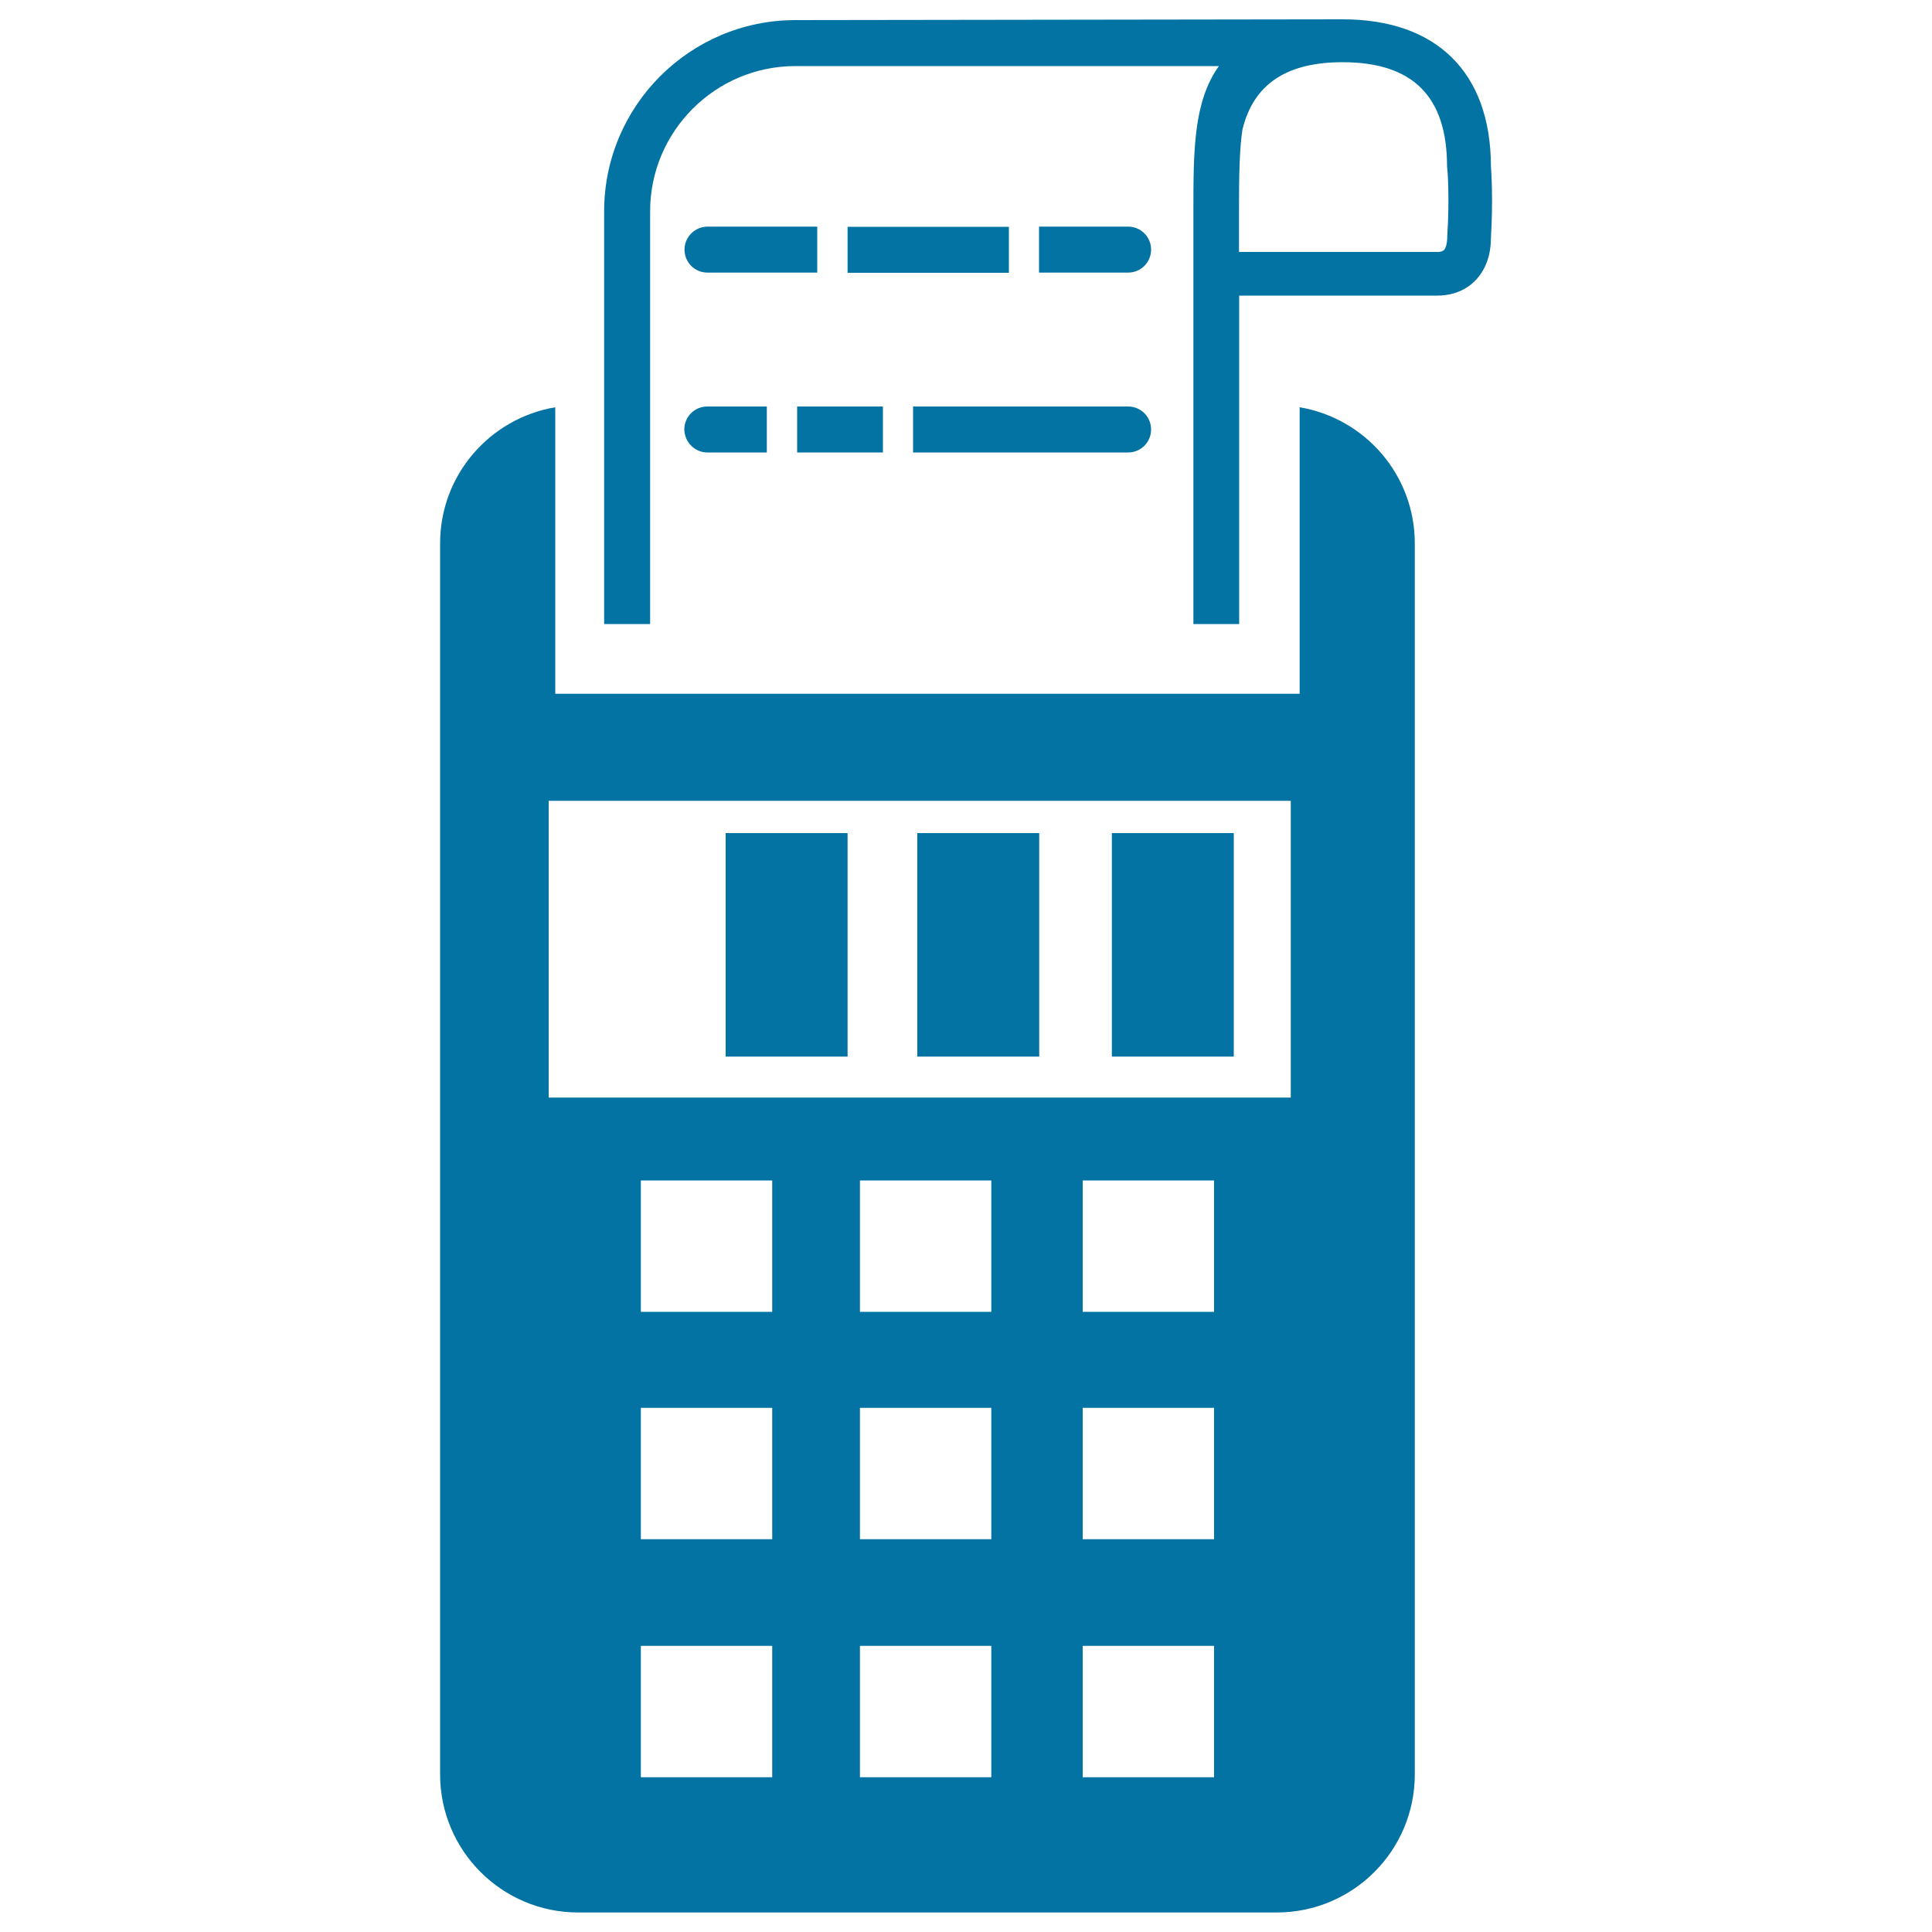 <svg xmlns="http://www.w3.org/2000/svg" viewBox="0 0 1000 1000" style="fill:#0273a2">
<title>Printing Calculator Finance Tool SVG icon</title>
<g><g><rect x="375.6" y="431.2" width="63.1" height="115.7"/><path d="M771.7,85.8C771.5,37.4,743.5,10,695,10l-283.3,0.4c-54.6,0-99,44.4-99,99V323h23.8V109.4c0-41.5,33.8-75.2,75.2-75.2h219.2c-13.2,18.4-13.2,44-13.2,75.2V323h23.7V153l102.7,0c4.5,0,11.6-1,17.7-6.1c4.5-3.8,9.9-11.1,9.9-23.8C772.9,103.5,771.9,88.7,771.7,85.8z M749.1,122.3c0,3.5-0.7,6.2-1.8,7.2c-1,0.9-3.2,1-3.8,0.9l-102.2,0v-21c0-18.3,0.2-32,1.8-42.4c5.7-23.3,22.6-34.8,51.8-34.8c36.4,0,54.1,17.7,54.1,54.1l0.1,1C749.2,87.4,750.4,102,749.1,122.3z"/><path d="M472.6,234.2h111.3c6.6,0,11.9-5.3,11.9-11.9c0-6.6-5.3-11.9-11.9-11.9H472.6V234.2z"/><rect x="412.6" y="210.4" width="44.4" height="23.8"/><path d="M366.1,234.2h30.8v-23.8h-30.8c-6.6,0-11.9,5.3-11.9,11.9C354.3,228.8,359.6,234.2,366.1,234.2z"/><rect x="575.5" y="431.2" width="63.1" height="115.7"/><path d="M354.3,129.2c0,6.6,5.3,11.9,11.9,11.9H423v-23.8h-56.9C359.6,117.4,354.3,122.7,354.3,129.2z"/><path d="M672.7,210.8v148.3H287.4V210.8c-33.8,5.7-59.6,35-59.6,70.4v637.2c0,39.5,32,71.5,71.5,71.5h361.5c39.5,0,71.5-32,71.5-71.5V281.3C732.3,245.8,706.5,216.5,672.7,210.8z M399.7,919.9h-68v-68h68V919.9z M399.7,796.7h-68v-68h68V796.7z M399.7,679h-68v-68h68V679z M513.1,919.9h-68v-68h68V919.9z M513.1,796.7h-68v-68h68V796.7z M513.1,679h-68v-68h68V679z M628.4,919.9h-68v-68h68V919.9z M628.4,796.7h-68v-68h68V796.7z M628.4,679h-68v-68h68V679z M668.1,568.1H284V414.5h384.1V568.1L668.1,568.1z"/><rect x="438.7" y="117.4" width="83.5" height="23.8"/><path d="M595.8,129.2c0-6.6-5.3-11.9-11.9-11.9h-46.1v23.8h46.1C590.5,141.1,595.8,135.8,595.8,129.2z"/><rect x="474.8" y="431.2" width="63.1" height="115.7"/></g></g>
</svg>